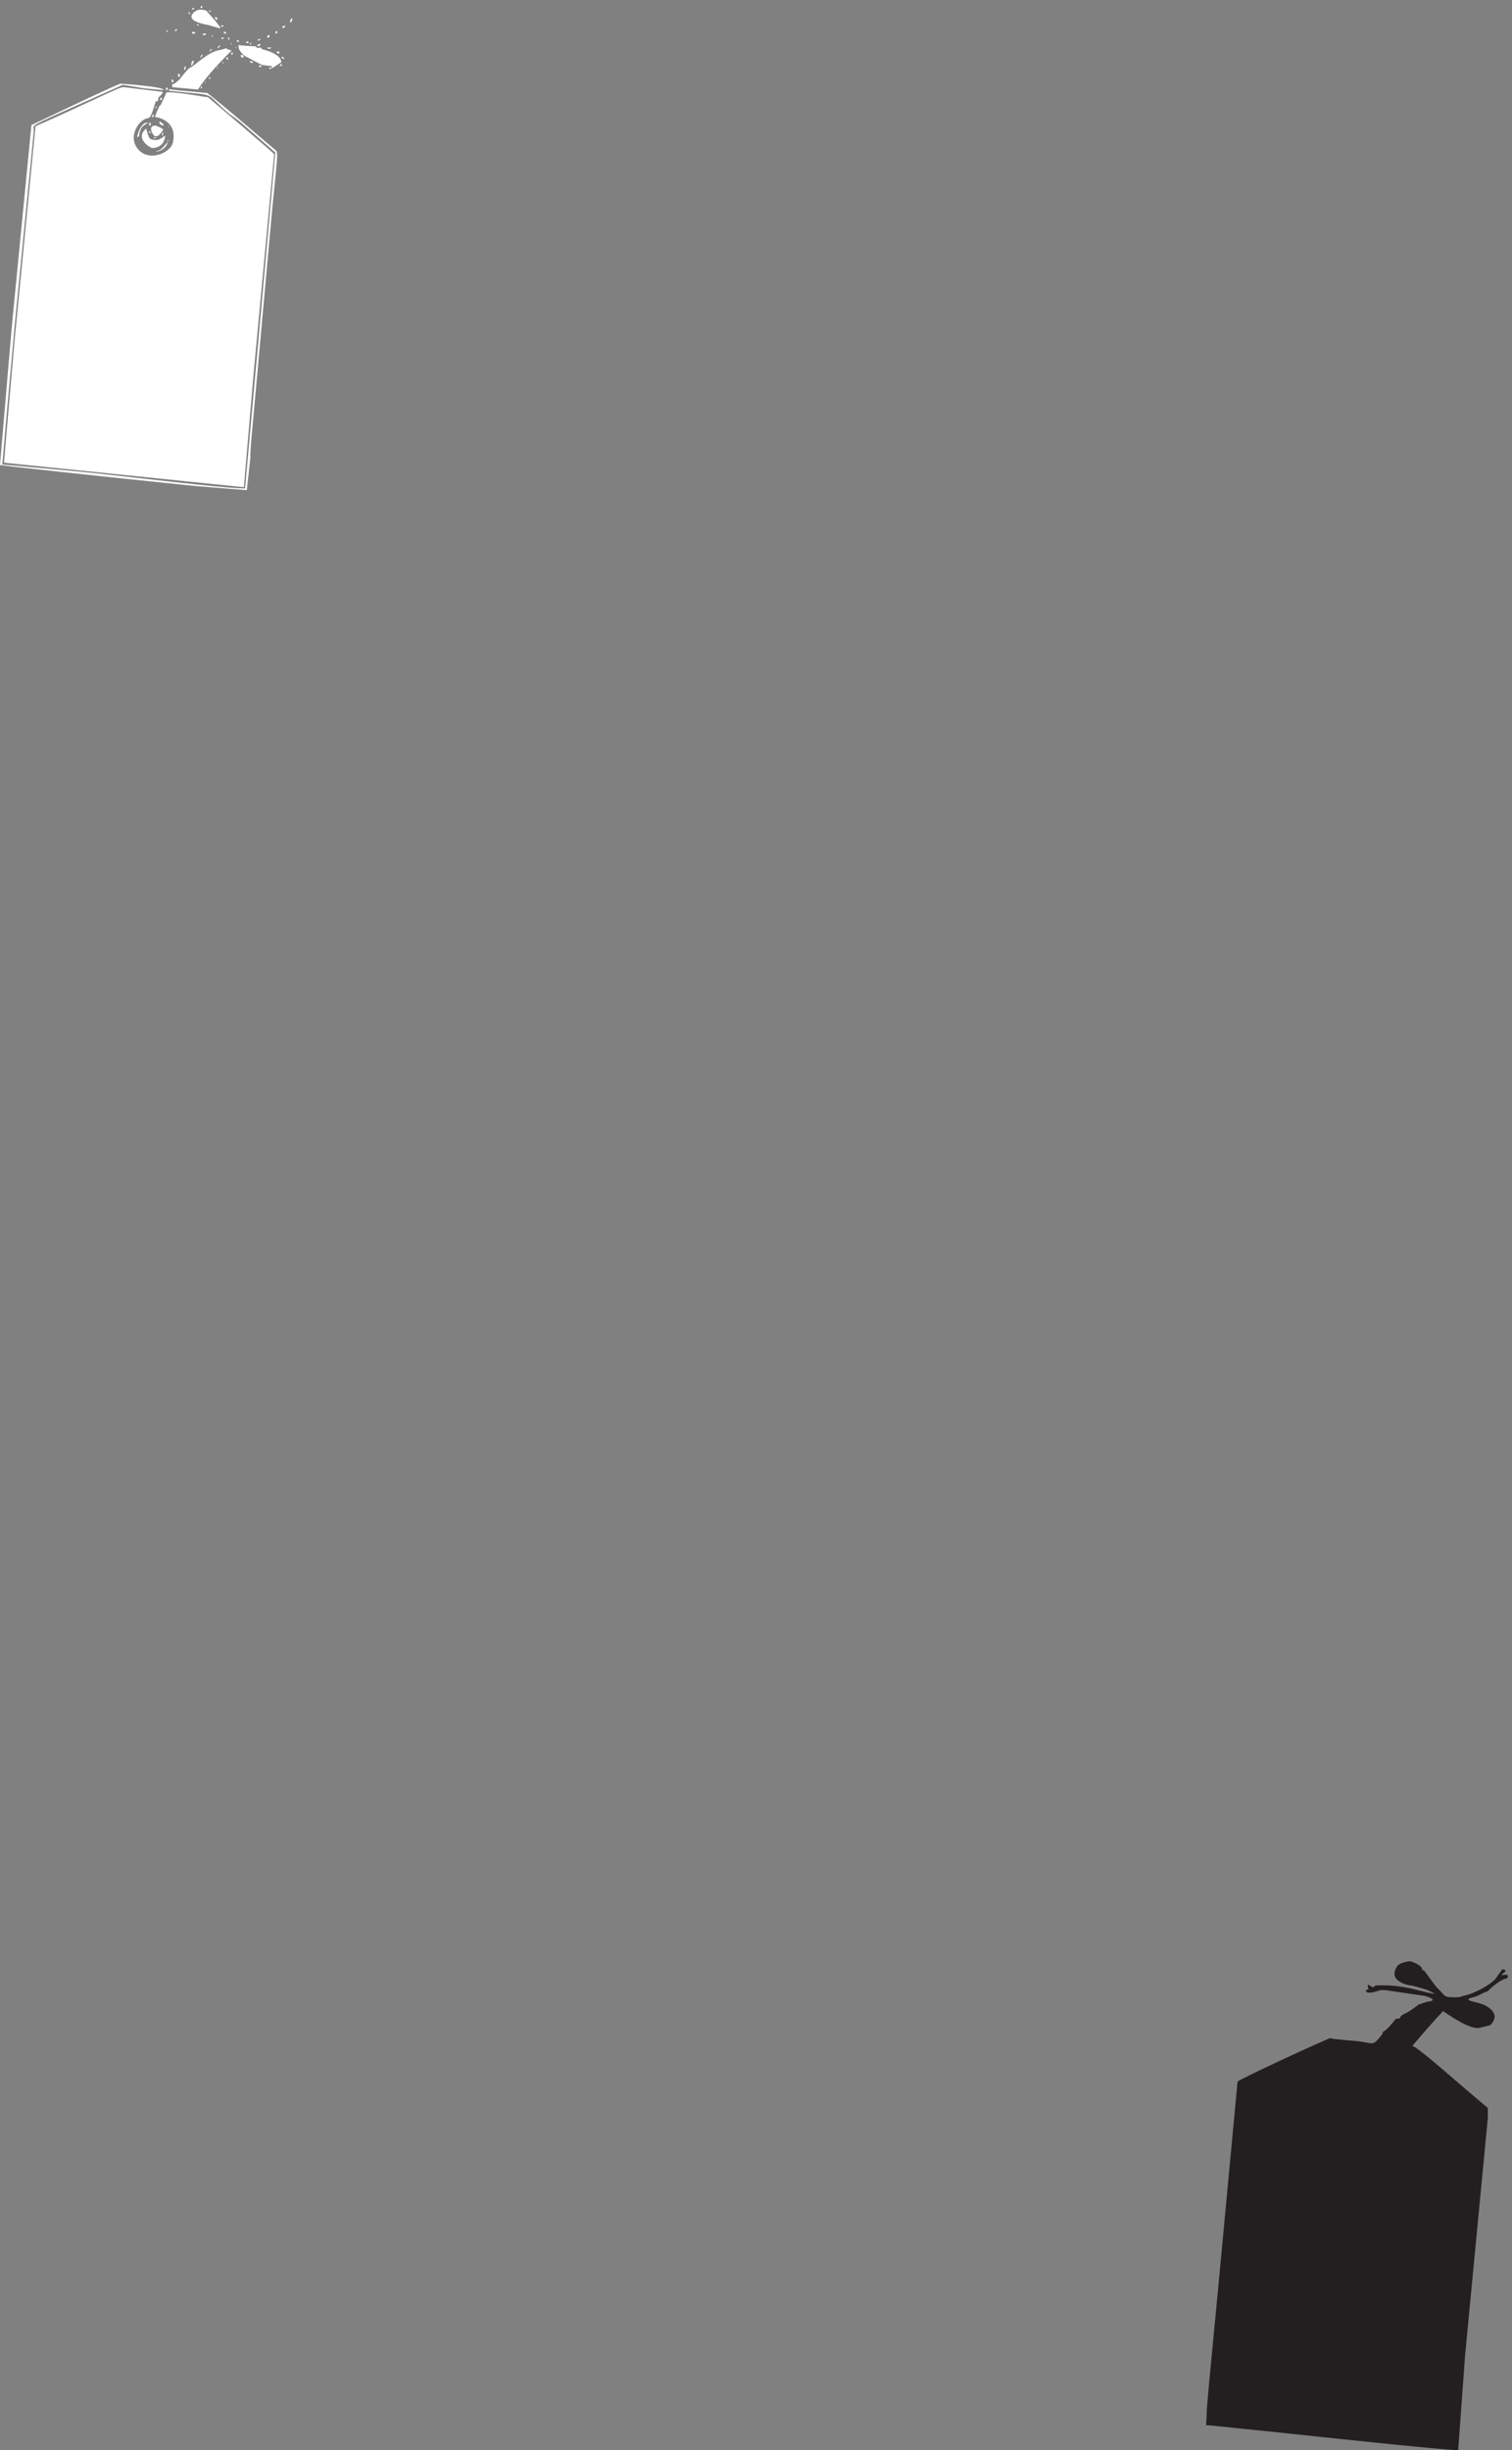 <svg xmlns="http://www.w3.org/2000/svg" xml:space="preserve" width="1514.707" height="2453.507"><rect width="100%" height="100%" fill="#808080" stroke="none"/><path d="M11316.5 3621.82c48.2-8.65 8.7-26.19 0-35.07-21.9-21.87 21.9 4.32 43.8-13.21l-8.8-21.87c-48.2 0-153.4-100.91-131.5-83.37-52.6-43.96 22 13.21-83.3-43.96-43.8-21.87-114-21.87-52.5-43.96 17.5-4.33 78.8-17.54 100.7-30.75 136-70.16 39.6-149.2 39.6-149.2-13.3-4.32-83.4-21.86-92.1-21.86-87.8 0-232.5 109.56-263.1 127.32-17.6-22.09-35.1-30.75-232.5-263.53 17.7 17.53 368.4-298.62 570-465.35v-74.72l-170.9-1782.579-52.6-720.012c-157.8 8.88-587.5 52.84-1372.42 136.211-521.67 52.621-447.2 48.289-526.05 52.621 17.52 246-30.66-228.242 100.74 1137.059l135.93 1448.9c0 13.21 666.5 320.48 701.5 329.37-13.1-4.33 70.3-13.22 179.8-21.87 153.6-13.21 127.1-52.85 210.5 52.62l4.4 17.53c21.9 0 96.5 96.58 96.5 96.58 56.9 0 0 8.89 78.8 43.96 13.2 4.33 100.9 65.83 87.8 61.5 4.4 0 74.4 26.2 83.2 26.2-35.1-8.66 109.6 4.55-48.2 43.96 17.5-4.33-17.5 0-70.1 8.88-254.3 35.08-223.6 39.41-276.2 21.87-70.2-21.87-92.1-4.33-74.6 13.21h13.1c-17.5 65.83 8.8 21.87 35.1 17.54l17.6 13.21c223.6 12.99 377-61.5 447.2-61.5-48.3 21.87-35.1 26.2-175.5 61.5 8.8-4.55-197.2 21.87-105.1 149.2 13.2 17.54 78.9 39.4 105.1 30.75 92.2-35.08 79-61.5 79-61.5l17.5-8.66c-4.3 8.66 79-109.79 92.2-123 74.4-70.38 39.4-79.04 175.3-74.71-17.5 0 61.4 17.54 70.1 22.09-8.7-4.55 118.4 39.41 193 109.57l57 79.03" style="fill:#231f20;fill-opacity:1;fill-rule:evenodd;stroke:none" transform="matrix(.133 0 0 -.133 0 2453.467)"/><path d="M1521.28 18401h-8.73c-4.35-8.8 0-21.9 13.09-8.8l-4.36 8.8m-61.39-13h-8.72l-4.36-8.8c17.44-13.1 13.08 8.8 13.08 8.8m201.7-153.7c-4.39 21.9-113.96 136-105.2 131.6-13.15 4.4-65.75 26.3-105.21-21.9-43.82-57 83.3-79 131.5-87.8-21.91 4.4 65.76-21.9 78.91-21.9m-70.14 131.7h-21.87l13.12-8.7zm4.46-4.3h-4.38 4.38m-166.72-8.8h-13.08l17.44-17.4zm784.9-13.3h-4.37 4.37m-591.8-22h-4.37c4.37-17.5 13.13-21.9 17.5-17.5 0 17.5 4.37 13.1-13.13 17.5m578.56-8.8c-8.72 8.8-21.82-35-13.09-30.6 17.46 8.8 13.09 30.6 13.09 30.6m-758.42-13h-13.12 13.12m48.17-30.8h-4.37c-8.73-17.4 17.47-4.4 13.1-4.4l-8.73 4.4m188.6-8.8h-13.09v-8.8c4.36 0 26.19-4.4 13.09 8.8m469.01-4.3c-4.36 4.3-21.82-4.4-21.82-4.4 0-26.2 26.19 0 21.82 4.4m-587.3-4.4h-4.38 4.38m-223.75-22.1h-17.44v-17.4zm289.43 0h-4.37 4.37m-359.57-8.7h-13.13v-13.2zm122.78 0h-13.13 13.13m697.17-4.3h-8.72l-4.36-17.4c13.08 0 17.45 4.3 13.08 17.4m-627.04-4.4c-17.5 4.4-21.88-21.8 8.75-13.1 8.75 4.4-17.5 17.5-8.75 13.1m236.8-.1h-13.12c0-13.1 17.5-17.4 21.87-13.1l-8.75 13.1m26.4 0h-4.38 4.38m-179.9-13.1h-4.38c-21.9-4.4-8.76-13.2-8.76-13.2 30.67 4.4 26.29 13.2 13.14 13.2m57.05-13.2c-8.75 8.7-4.37-17.5 4.38-8.7l-4.38 8.7m8.81 0h-4.37 4.37m420.85 0h-13.1c-13.09-26.2 8.73-17.5 13.1-13.1v13.1m-416.53-4.5h-4.38 4.38m70.2-13.1h-17.5c8.75-21.9 21.87-4.4 17.5 0m43.84 0h-8.7c0-21.9 8.7-17.5 8.7-17.5v17.5m232.29-13.2c4.37 8.8 4.37 4.4-21.82-4.3 0 0 17.46-13.1 21.82 4.3m-162.22-8.7c-21.82 8.7-17.46-17.5 4.36-8.7l-4.36 8.7m74.5-8.8c-21.82 8.7-26.19-17.5 0-8.7v8.7m26.39-4.3h-4.38 4.38m-153.48-4.5h-4.37s0-17.4 4.37-13.1v13.1m149.04-4.4v4.4c-17.44-4.4-13.08-13.2-8.72-13.2l8.72 8.8m70.24-4.3c8.77-4.4-21.91 4.4-26.29-8.7 13.15-21.9 26.29 8.7 26.29 8.7m-162.19-4.4c-4.4 4.4-21.93-35.1 43.84-87.8-17.55 13.2 113.98-61.4 131.53-65.8l70.13-8.7c0-26.4-4.37-4.4-21.91-13.2l4.37-8.8c35.09 8.8 87.68 57.1 87.68 48.3 8.78 70.2-157.82 105.3-144.67 100.9l-8.78 13.1c-48.21-8.7-21.92 4.4-39.44 8.8-157.82 8.8-118.38 8.8-122.75 13.2m-166.6-26.4c13.1 4.4 26.19 13.2 21.82 17.5-13.09 0-4.36 4.4-21.82-17.5m87.71 8.7h-4.38 4.38m56.82 0h-8.7l8.7-8.7zm-482.21-302.9 192.9-17.6c56.99 87.8 135.91 175.6 254.28 294.1-78.92 17.6-4.4 26.4-65.78 8.8-39.44-13.1-65.74 4.4-210.43-114.1l-30.66-22c-13.18 4.4-92.08-96.6-78.92-83.4-83.29-83.4-61.39-13.2-61.39-65.8m745.44 298.6h-30.68c13.15-21.9 35.06 0 30.68 0m-258.66-4.5h-4.38 4.38m-188.61-8.7c-8.75 4.4-17.5-13.2-21.88-17.5 30.63 13.1 21.88 17.5 21.88 17.5m508.61-17.6h-21.88c8.75-30.7 30.63-4.4 21.88 0m-346.52-8.8h-17.44l4.36-17.4zm-232.29-13h-4.36s-17.46-26.2-13.1-26.2c21.82 17.5 17.46 21.8 17.46 26.2m302.53-4.4c-26.29 13.1-13.15-35.1 8.76-13.2l-8.76 13.2" style="fill:#fff;fill-opacity:1;fill-rule:evenodd;stroke:none" transform="matrix(.133 0 0 -.133 0 2453.467)"/><path d="M2130.83 18019.1c-4.38 4.4-26.25-8.7 13.12-17.5l-13.12 17.5m-416.52-4.4h-8.75c0-21.9 8.75-21.9 13.12-8.8l-4.37 8.8m-254.31-26.3h-13.13c-21.87-74.5 17.5-8.8 13.13 0m429.66 0h-4.38c-8.75-17.4 21.88-17.4 21.88-8.7l-17.5 8.7m-210.45-8.7h-4.35c0-13.2 8.7-8.8 8.7-8.8l-4.35 8.8m442.87-13.2c0 4.4-4.38 0-17.5-17.5 17.5 4.4 21.87 0 17.5 17.5m-442.85-4.4h-4.37 4.37m289.32-8.7c-26.19 8.7-21.82-17.5 0-8.7v8.7m-570.05-4.5h-4.36l-8.72-26.2s17.44-8.8 13.08 26.2m241.27-4.4c-4.35 4.4-4.35 0-4.35-17.5 8.71 8.8 0 21.9 4.35 17.5m4.32-17.7h-4.37 4.37m-35.11-26.3h-8.7 8.7m-258.64-8.7h-8.75v-21.9c-4.37 0 26.25-8.8 8.75 21.9m232.39-26.3h-8.7c0-17.4 8.7-13.1 8.7-13.1v13.1m-280.6-17.7c4.36-4.4-13.1 13.1-8.74-17.5 21.83-13.1 8.74 17.5 8.74 17.5m245.57-17.4h-4.37l4.37-13.2zM0 14945.7c21.836-4.3 740.871-83.4 1473.01-158l385.85-30.7c48.29 425.9 13.1 122.9 35.06 390.8l157.86 1738.6c43.8 452.2 48.17 408.3 8.74 443.4 17.59-17.5-403.32 346.8-499.78 417.2-355.15 30.6-285.02 30.6-285.02 30.6l-4.37-13.1c390.22-43.9 245.59 4.3 451.61-171.3l83.23-61.3 267.56-232.7-227.99-2529.1c-171.09 0-863.795 87.9-1214.451 123.1l-613.84 57c30.699 373.2 92.094 1023 92.094 1036.1l144.628 1470.9c4.368 52.6-52.531 26.4 219.258 149.3 473.449 210.6 451.614 202 451.614 202l162.227-26.4 144.63-13.3c8.73 26.4-320.088 48.3-324.455 48.3-57.031-17.4-688.336-320.4-670.742-311.6L96.332 16065.4c-4.367-30.7-70.129-812.3-96.332-1119.7m1521.32 2849.5c-13.12 4.4-8.75-13.2-8.75-17.5l8.75 13.1v4.4" style="fill:#fff;fill-opacity:1;fill-rule:evenodd;stroke:none" transform="matrix(.133 0 0 -.133 0 2453.467)"/><path d="M267.371 17496.8c-74.57-768.2-127.191-1304-157.867-1615.6-52.621-610.5-70.082-794.8-78.809-917.8l1376.535-140.5 429.72-43.9 70.07 821.2 157.87 1685.9c4.38 4.4-495.42 425.9-499.78 430.3 17.57-8.8-241.16 43.9-311.25 35.1l-43.9-96.6c-8.73-13.1 4.38 26.3-21.94-35.1 4.48 13.1-21.82-52.7-21.82-52.7s175.32-17.5 135.91-193.2c-17.57-74.5-157.86-136.1-241.16-70.3-113.973 92.2-21.95 246 56.98 254.8 26.32 4.3 48.27 118.6 57 127.2h13.09c4.48 13.3 4.48 26.4 4.48 26.4 4.38 4.4 43.77 39.5 30.68 43.9l-293.785 35.2c-26.313 4.2-280.571-127.4-662.024-294.3m995.289 289.5h-13.08c0-39.5 17.44-8.8 13.08 0" style="fill:#fff;fill-opacity:1;fill-rule:evenodd;stroke:none" transform="matrix(.133 0 0 -.133 0 2453.467)"/><path d="M1218.82 17711.7h-8.75c-13.12-21.9 8.75-17.5 8.75-17.5v17.5m-39.43-65.7h-8.7c0-35 8.7 0 8.7 0m-22-61.6h-8.72l-4.36-21.9c17.44 4.4 13.08 21.9 13.08 21.9m48.25-52.6h-4.38c0-4.4-8.76-17.5 26.29-30.7 8.77 4.4 8.77 8.8-21.91 30.7m-96.49-8.9c-8.76 4.4-48.16-4.4-74.43-96.4v-13.2c26.27 17.5 0-4.4 26.27 61.4 13.13 35.1 61.29 43.8 48.16 48.2m17.57.1h-4.36c0-39.5 17.44-17.5 13.08-4.4l-8.72 4.4m140.3-17.5h-4.38 4.38m-92.01-4.4c-70.15 4.4-21.92-74.6-8.78-79 35.08-13.2 61.39 57.1 65.77 43.9-8.77 22-65.77 35.1-56.99 35.1m96.44-.1h-4.37l4.37-8.7zm4.46-8.8h-4.38l4.38-8.7z" style="fill:#fff;fill-opacity:1;fill-rule:evenodd;stroke:none" transform="matrix(.133 0 0 -.133 0 2453.467)"/><path d="M1245.05 17426.6c-48.21-30.8-48.21-39.5-96.42-30.8-26.31 4.4-26.31 13.2-48.22 83.4-78.88-65.8 8.77-131.6 39.46-144.8 8.76-4.4 96.41-4.4 105.18 92.2" style="fill:#fff;fill-opacity:1;fill-rule:evenodd;stroke:none" transform="matrix(.133 0 0 -.133 0 2453.467)"/><path d="M1131.14 17457.1h-13.08c13.08-17.4 17.44-13.1 17.44-8.7l-4.36 8.7m96.46-8.7h-4.37l-4.36-26.2c-8.73-8.8 17.46 13.1 8.73 26.2m30.67-4.5h-4.38 4.38m0-8.8h-4.38 4.38m4.43-4.3h-4.37 4.37m0-8.7h-4.37 4.37m-96.55-8.8h-4.36c-8.74-17.4 17.46-4.4 13.09-4.4l-8.73 4.4m105.19-22h-8.7v-13.2zm-100.65-87.8c48.19 4.4 87.62 39.4 92.01 74.5-48.2-57-48.2-57-92.01-74.5" style="fill:#fff;fill-opacity:1;fill-rule:evenodd;stroke:none" transform="matrix(.133 0 0 -.133 0 2453.467)"/></svg>

